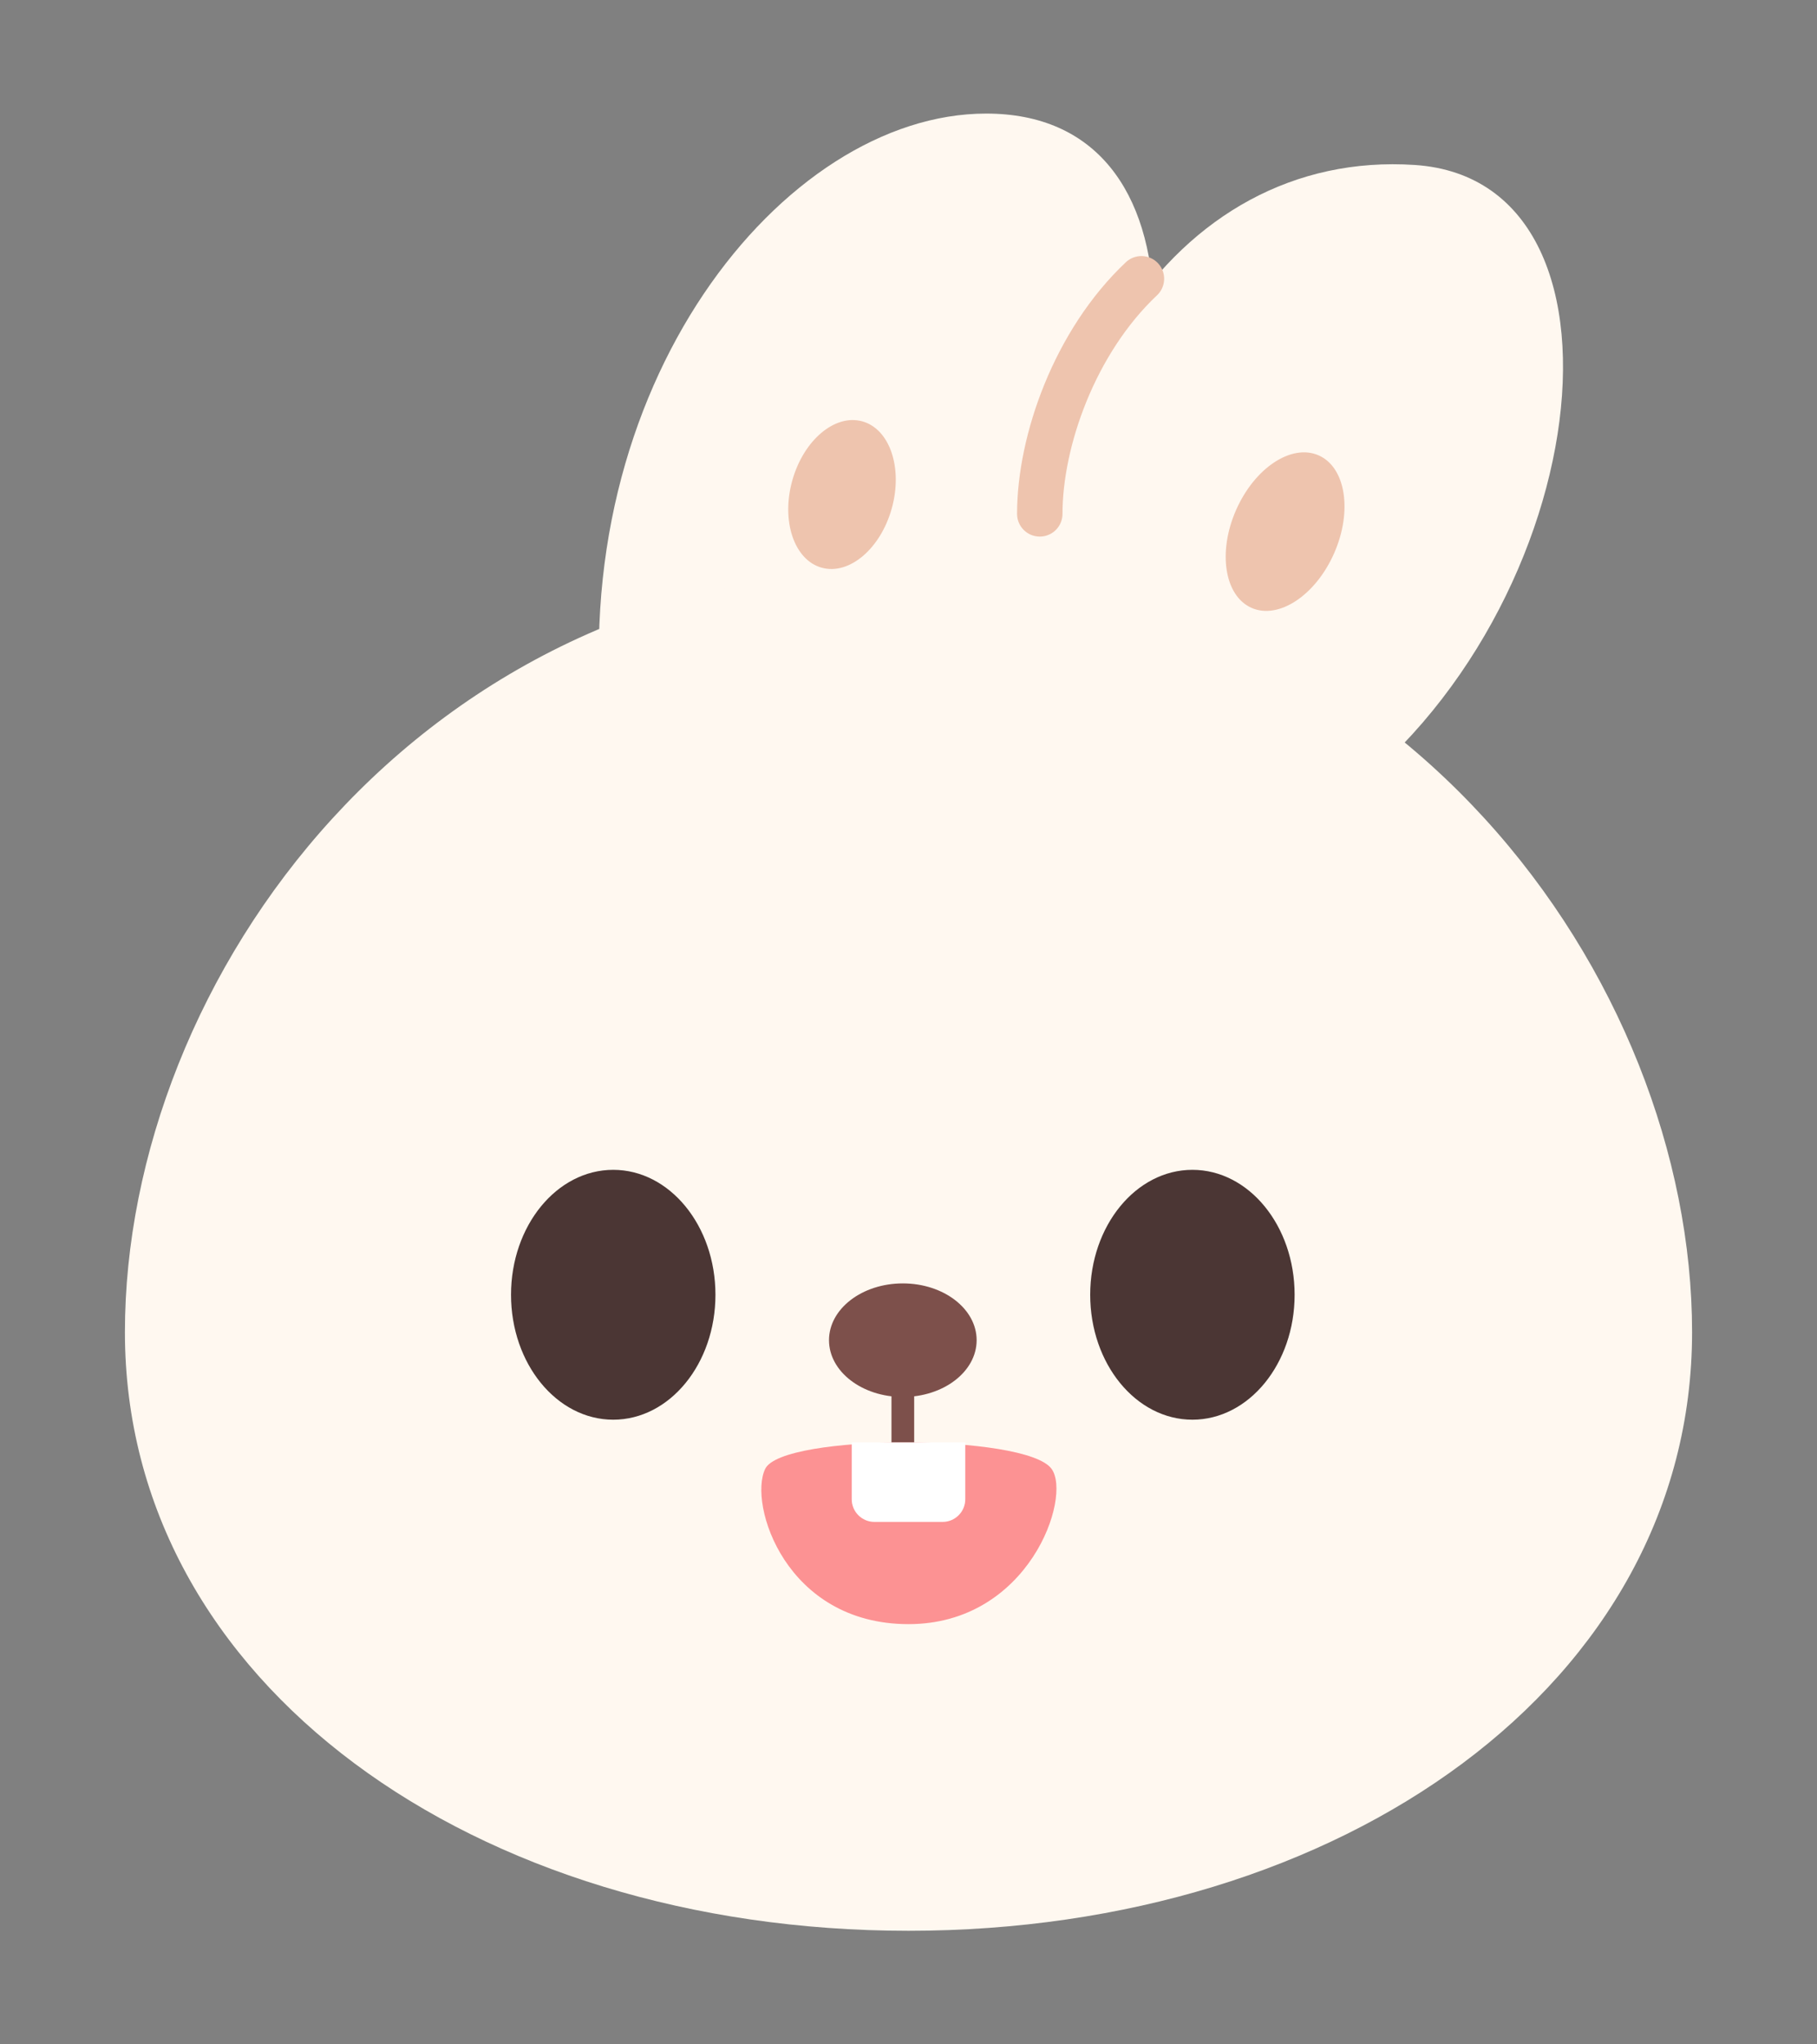 <svg width="160" height="180" viewBox="0 0 160 180" fill="none" xmlns="http://www.w3.org/2000/svg">
<rect x="0" y="0" width="160" height="180" fill="#808080" stroke="none"/>
<path d="M86.838 10C68.983 10 49.602 34.056 53.157 64.825H88.987C106.186 37.413 106.186 10 86.838 10Z" fill="#FFF8F0"/>
<ellipse cx="74.145" cy="43.542" rx="4.549" ry="6.686" transform="rotate(15.496 74.145 43.542)" fill="#EEC4AE"/>
<path d="M124.594 14.526C103.308 13.102 88.762 35.175 92.119 64.266L115 72.5C140 57 145.881 15.95 124.594 14.526Z" fill="#FFF8F0"/>
<ellipse cx="113.163" cy="46.808" rx="4.718" ry="7.335" transform="rotate(23.712 113.163 46.808)" fill="#EEC4AE"/>
<path d="M91.56 45.245C91.56 38.818 94.636 30.083 100.511 24.545" stroke="#EEC4AE" stroke-width="4" stroke-linecap="round"/>
<path d="M149 117.29C149 148.259 118.108 170 80 170C41.892 170 11 148.259 11 117.29C11 86.32 36.805 50 80 50C123.195 50 149 86.32 149 117.29Z" fill="#FFF8F0"/>
<ellipse cx="54" cy="114" rx="9" ry="11" fill="#4B3634"/>
<ellipse cx="105" cy="114" rx="9" ry="11" fill="#4B3634"/>
<ellipse cx="79.5" cy="118" rx="6.5" ry="5" fill="#7D504B"/>
<path d="M79.5 121V128.601" stroke="#7D504B" stroke-width="2"/>
<path d="M92.597 129.327C90.346 126.225 68.883 126.224 67.382 129.327C65.881 132.429 69.176 143 80 143C90.611 143 94.398 131.808 92.597 129.327Z" fill="#FC9293"/>
<path d="M75 127H85V132C85 133.105 84.105 134 83 134H77C75.895 134 75 133.105 75 132V127Z" fill="white"/>
</svg>
